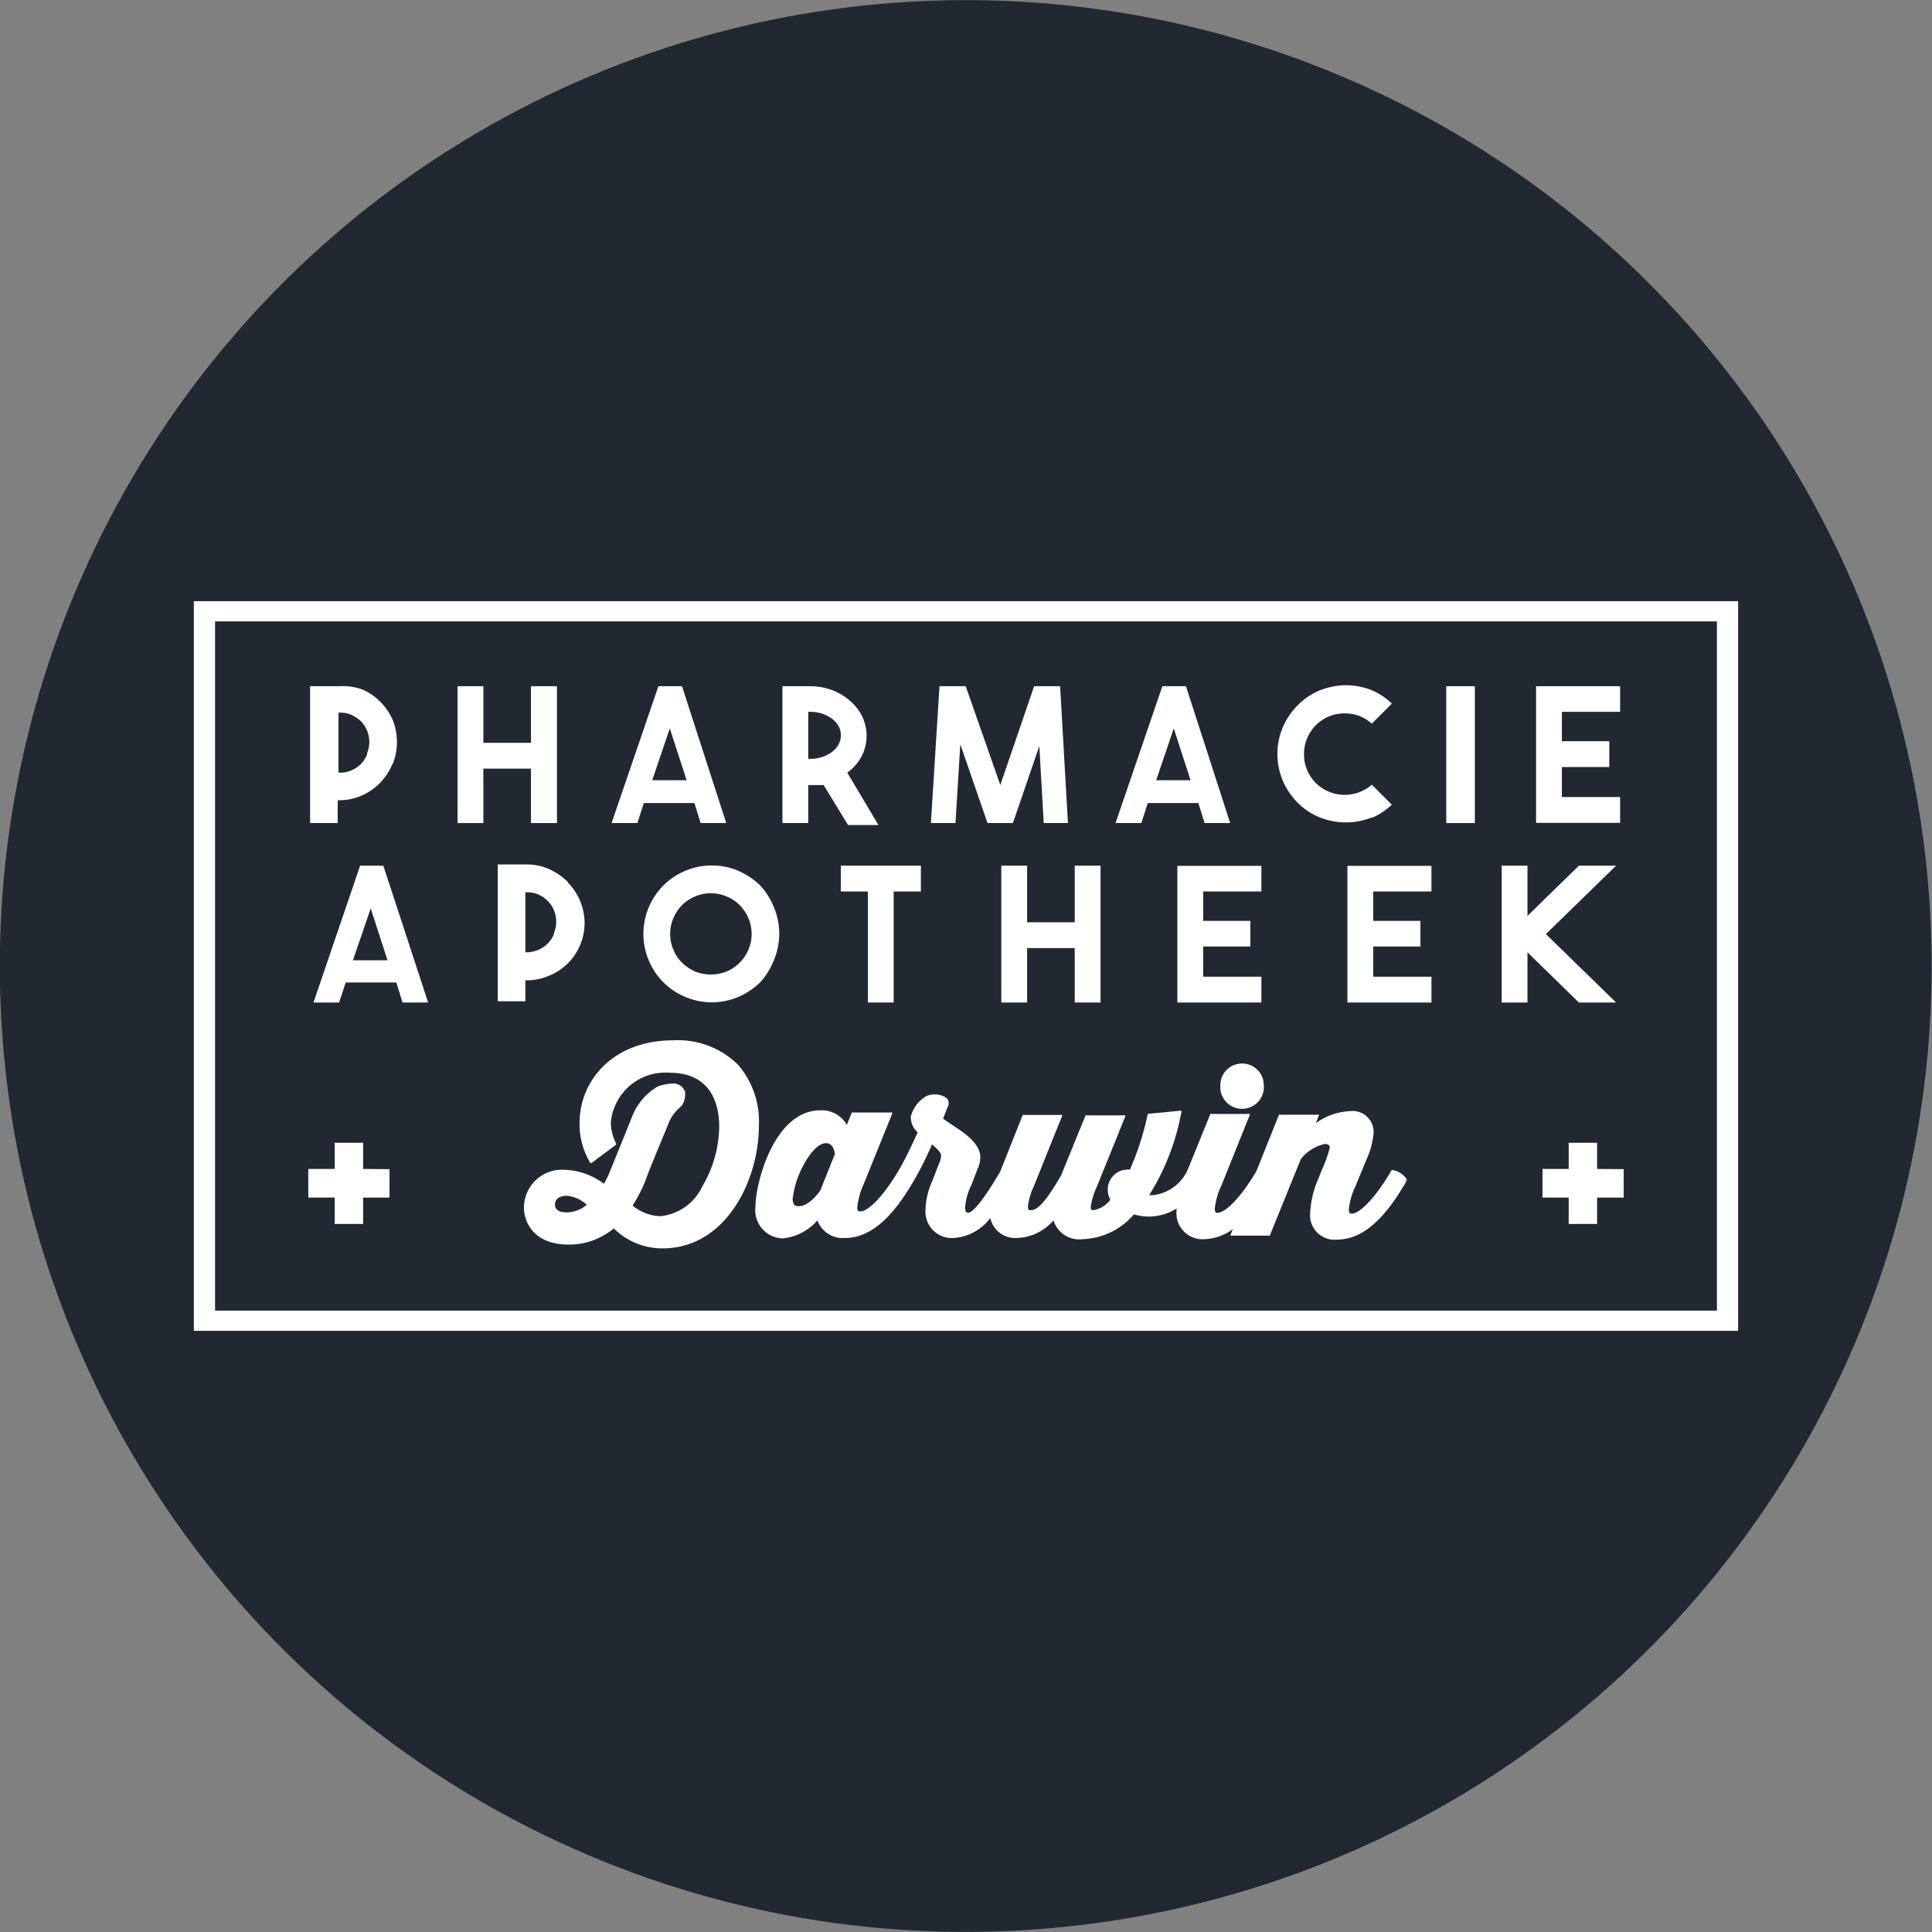 <svg xmlns="http://www.w3.org/2000/svg" viewBox="0 0 96.57 96.57"><rect x="0" y="0" width="96.57" height="96.57" fill="#808080" stroke="none"/><defs><style>.cls-1{fill:#222831;}.cls-2{fill:#fff;}</style></defs><g id="Calque_2" data-name="Calque 2"><g id="Texte"><circle class="cls-1" cx="48.28" cy="48.28" r="48.28" transform="translate(-3.43 3.69) rotate(-4.22)"/><path class="cls-2" d="M18.35,37.71a1.64,1.64,0,0,1-.3.47,1.57,1.57,0,0,1-.45.31,1.31,1.31,0,0,1-.55.13h-.13v-3h.13a1.31,1.31,0,0,1,.55.13,1.8,1.8,0,0,1,.45.31,1.59,1.59,0,0,1,.3.46,1.55,1.55,0,0,1,.11.56,1.47,1.47,0,0,1-.11.56m1.28.54a2.82,2.82,0,0,0,.21-1.09,2.87,2.87,0,0,0-.21-1.1,2.92,2.92,0,0,0-.61-.9,2.79,2.79,0,0,0-.89-.62A2.84,2.84,0,0,0,17,34.3h-1.5v6.84h1.38V40H17a2.8,2.8,0,0,0,1.09-.24,2.93,2.93,0,0,0,.89-.61,2.85,2.85,0,0,0,.61-.91"/><path class="cls-2" d="M42.35,38.62l.12-.09a2.4,2.4,0,0,0,.63-.79,2.25,2.25,0,0,0,0-1.92,2.44,2.44,0,0,0-.59-.77,2.89,2.89,0,0,0-.88-.54,3.13,3.13,0,0,0-1.07-.21H39.11v6.84H40.4v-1.9h.16l.26,0a1.6,1.6,0,0,0,.23,0h.12l1.22,2h1.52Zm-.44-1.4h0a1.28,1.28,0,0,1-.33.37,1.54,1.54,0,0,1-.46.24,2,2,0,0,1-.54.1H40.4V35.58h.18a2,2,0,0,1,.54.1,1.81,1.81,0,0,1,.46.24,1.39,1.39,0,0,1,.33.36,1,1,0,0,1,.12.47A.93.93,0,0,1,41.91,37.22Z"/><path class="cls-2" d="M68.57,40.88a3.35,3.35,0,0,0,1-.66l-1-1a1.91,1.91,0,0,1-.59.36,2.05,2.05,0,0,1-2.21-.44,2.18,2.18,0,0,1-.44-.66,2.08,2.08,0,0,1-.15-.78,2,2,0,0,1,.15-.78,2.11,2.11,0,0,1,.44-.67,2,2,0,0,1,.68-.45,2.12,2.12,0,0,1,1.53,0,2.16,2.16,0,0,1,.59.37l1-1a3.31,3.31,0,0,0-1-.67,3.61,3.61,0,0,0-1.29-.25,3.65,3.65,0,0,0-1.29.25,3.27,3.27,0,0,0-1.13.76A3.43,3.43,0,0,0,64.11,39a3.54,3.54,0,0,0,.74,1.11,3.24,3.24,0,0,0,1.13.75,3.51,3.51,0,0,0,2.59,0"/><path class="cls-2" d="M27.69,46.69a1.41,1.41,0,0,1-.3.46,1.58,1.58,0,0,1-.44.31,1.54,1.54,0,0,1-.56.14h-.13v-3h.13a1.35,1.35,0,0,1,.56.13,1.43,1.43,0,0,1,.44.32,1.37,1.37,0,0,1,.3.45,1.38,1.38,0,0,1,.11.57,1.36,1.36,0,0,1-.11.56m.68-2.56a3.35,3.35,0,0,0-.9-.62,2.8,2.8,0,0,0-1.09-.24h-1.5v6.84h1.38V49h.12a2.8,2.8,0,0,0,1.09-.24A2.82,2.82,0,0,0,29,47.23a2.88,2.88,0,0,0,.22-1.1,2.89,2.89,0,0,0-.82-2"/><path class="cls-2" d="M37.41,47.47a2.07,2.07,0,0,1-1.09,1.09,2.16,2.16,0,0,1-1.58,0,2.26,2.26,0,0,1-.65-.44,1.94,1.94,0,0,1-.43-.65,1.89,1.89,0,0,1-.16-.79,1.92,1.92,0,0,1,.16-.79,2,2,0,0,1,1.08-1.08,2,2,0,0,1,1.58,0,1.94,1.94,0,0,1,.65.43,2.26,2.26,0,0,1,.44.65,2.1,2.1,0,0,1,.16.79,2.06,2.06,0,0,1-.16.79M38,44.26a3.72,3.72,0,0,0-1.09-.73,3.36,3.36,0,0,0-1.33-.27,3.29,3.29,0,0,0-1.33.27,3.38,3.38,0,0,0-1.82,1.82,3.41,3.41,0,0,0,0,2.66,3.38,3.38,0,0,0,1.82,1.82,3.41,3.41,0,0,0,2.66,0A3.72,3.72,0,0,0,38,49.1,3.59,3.59,0,0,0,38.68,48a3.41,3.41,0,0,0,0-2.66A3.59,3.59,0,0,0,38,44.26"/><polygon class="cls-2" points="19.47 58.44 19.47 59.86 18.15 59.86 18.15 61.18 16.73 61.18 16.73 59.86 15.41 59.86 15.41 58.43 16.73 58.43 16.73 57.12 18.15 57.12 18.15 58.43 19.47 58.44"/><polygon class="cls-2" points="81.16 58.44 81.16 59.86 79.83 59.86 79.83 61.18 78.41 61.18 78.41 59.86 77.1 59.86 77.1 58.43 78.41 58.43 78.41 57.12 79.83 57.12 79.83 58.43 81.16 58.44"/><path class="cls-2" d="M9.69,30.05V66.52H86.88V30.05ZM85.82,65.51H10.75V31.06H85.82Z"/><polygon class="cls-2" points="26.54 34.3 26.54 37.13 24.16 37.13 24.16 34.3 22.87 34.3 22.87 41.14 24.16 41.14 24.16 38.42 26.54 38.42 26.54 41.14 27.84 41.14 27.84 34.3 26.54 34.3"/><path class="cls-2" d="M59.28,34.3H58.1l-2.34,6.84h1.29l.32-1H59.9l.31,1h1.28ZM57.79,39l.88-2.59L59.51,39Z"/><path class="cls-2" d="M34.09,34.3H32.91l-2.34,6.84h1.29l.32-1h2.53l.31,1H36.3ZM32.6,39l.88-2.59L34.32,39Z"/><polygon class="cls-2" points="52.99 34.3 51.69 34.3 50 39.24 48.27 34.3 46.96 34.3 46.53 41.14 47.76 41.14 48 37.2 49.36 41.14 50.63 41.14 51.95 37.29 52.17 41.14 53.38 41.14 52.99 34.3"/><rect class="cls-2" x="72.29" y="34.3" width="1.43" height="6.84"/><polygon class="cls-2" points="80.98 35.58 80.98 34.3 76.78 34.3 76.78 41.13 80.98 41.13 80.98 39.84 78.07 39.84 78.07 38.34 80.44 38.34 80.44 37.05 78.07 37.05 78.07 35.58 80.98 35.58"/><polygon class="cls-2" points="42.03 43.27 42.03 44.56 43.38 44.56 43.38 50.11 44.67 50.11 44.67 44.56 46.03 44.56 46.03 43.27 42.03 43.27"/><polygon class="cls-2" points="77.27 46.69 80.78 43.27 78.92 43.27 76.35 45.78 76.35 43.27 75.06 43.27 75.06 50.11 76.35 50.11 76.35 47.6 78.92 50.11 80.78 50.11 77.27 46.69"/><path class="cls-2" d="M19.16,43.27H18l-2.33,6.84h1.28l.33-1h2.53l.31,1h1.28ZM17.64,48l.89-2.59L19.37,48Z"/><polygon class="cls-2" points="53.72 43.27 53.72 46.1 51.34 46.1 51.34 43.27 50.05 43.27 50.05 50.11 51.34 50.11 51.34 47.39 53.72 47.39 53.72 50.11 55.01 50.11 55.01 43.27 53.72 43.27"/><polygon class="cls-2" points="63.05 44.56 63.05 43.28 58.85 43.28 58.85 50.11 63.05 50.11 63.05 48.82 60.14 48.82 60.14 47.31 62.5 47.31 62.5 46.03 60.14 46.03 60.14 44.56 63.05 44.56"/><polygon class="cls-2" points="71.55 44.56 71.55 43.28 67.35 43.28 67.35 50.11 71.55 50.11 71.55 48.82 68.64 48.82 68.64 47.31 71 47.31 71 46.03 68.64 46.03 68.64 44.56 71.55 44.56"/><polygon class="cls-2" points="41.1 59.54 41.1 59.54 41.1 59.54 41.1 59.54"/><path class="cls-2" d="M62.07,53.16A1.08,1.08,0,0,0,61,54.23h0a1.09,1.09,0,1,0,2.17,0A1.08,1.08,0,0,0,62.07,53.16Z"/><polygon class="cls-2" points="32.9 54.27 32.9 54.27 32.9 54.27 32.9 54.27"/><polygon class="cls-2" points="34.12 55.26 34.13 55.26 34.12 55.27 34.12 55.26"/><path class="cls-2" d="M36.89,53.22A4.28,4.28,0,0,0,33.65,52c-3,0-4.68,2-4.68,4.13a3.68,3.68,0,0,0,.54,2l0,0a.07.07,0,0,0,.06,0l1.21-.9a.08.08,0,0,0,0-.1,2.55,2.55,0,0,1-.25-1,2.74,2.74,0,0,1,2.94-2.51c1.78,0,2.47,1.17,2.48,2.69a6.05,6.05,0,0,1-.85,3,2.59,2.59,0,0,1-2.1,1.48,2.3,2.3,0,0,1-1.38-.53,7.48,7.48,0,0,0,.66-1.29h0c0-.09,1.13-2.79,1.13-2.8a2,2,0,0,1,.64-.87h0a.88.88,0,0,0,.19-.53.59.59,0,0,0,0-.23l-.07-.11a.61.61,0,0,0-.5-.27,2.37,2.37,0,0,0-.8.15h0a3,3,0,0,0-1.24,1.42l-1.1,2.72a5.3,5.3,0,0,1-.34.72,3.5,3.5,0,0,0-2-.7,1.9,1.9,0,0,0-2,1.89c0,.78.54,1.85,2.22,1.85a3.48,3.48,0,0,0,2.27-.81,3.44,3.44,0,0,0,2.43,1h0c3.22,0,4.82-3.48,4.82-6.09A4.33,4.33,0,0,0,36.89,53.22ZM28.34,60.6c-.38,0-.6-.12-.6-.38s.19-.45.59-.45a1.71,1.71,0,0,1,1,.45A1.58,1.58,0,0,1,28.34,60.6Z"/><path class="cls-2" d="M47.11,54.78l.11.06Z"/><polygon class="cls-2" points="45.48 55.86 45.48 55.86 45.48 55.86 45.48 55.86"/><polygon class="cls-2" points="47.36 55.24 47.36 55.24 47.36 55.25 47.36 55.24"/><path class="cls-2" d="M70.27,59h0l.07,0a1,1,0,0,0-.71-.51.07.07,0,0,0-.07,0c-.81,1.4-1.62,2.19-2,2.17-.08,0-.13,0-.14-.21a3.52,3.52,0,0,1,.33-1.15l.56-1.36a4,4,0,0,0,.35-1.33,1.05,1.05,0,0,0-1.18-1.07,3.15,3.15,0,0,0-1.71.6l.14-.35a.06.06,0,0,0,0-.07.06.06,0,0,0-.06,0H64a.08.08,0,0,0-.07,0L62.8,58.54c-.79,1.34-1.57,2.1-1.95,2.08-.07,0-.12,0-.13-.2a3.56,3.56,0,0,1,.33-1.16l1.41-3.51a.06.06,0,0,0,0-.07.06.06,0,0,0-.06,0H60.57a.08.08,0,0,0-.07,0l-1.15,2.83a2.17,2.17,0,0,1-1.73,1.23h-.18a11.81,11.81,0,0,0,1.61-4.15.1.1,0,0,0,0-.07l-.06,0-1.56.15a.07.07,0,0,0-.07.06,14.15,14.15,0,0,1-.88,2.73h-.11a1,1,0,0,0-1,1,1.1,1.1,0,0,0,.13.51,1.35,1.35,0,0,1-.84.52c-.1,0-.12,0-.14-.16a3.46,3.46,0,0,1,.3-1l1.42-3.51a.09.09,0,0,0,0-.07.09.09,0,0,0-.07,0H54.33a.08.08,0,0,0-.07,0l-1.22,3c-.68,1.17-1.15,1.76-1.52,1.74-.1,0-.13,0-.14-.18a3.13,3.13,0,0,1,.29-1l1.41-3.51a.09.09,0,0,0,0-.07.09.09,0,0,0-.07,0H51.19a.08.08,0,0,0-.07,0L50,58.55c-.83,1.43-1.4,2.1-1.63,2.07,0,0-.13,0-.13-.26a3,3,0,0,1,.3-1.1l.32-.82a1.51,1.51,0,0,0,.14-.59c0-.92-1.38-1.54-1.86-1.94l.26-.66h0a.33.33,0,0,0-.14-.4l-.11-.06h0a1.07,1.07,0,0,0-.85,0,1.69,1.69,0,0,0-.77,1h0a.28.28,0,0,0,0,.09,1,1,0,0,0,.34.72c-.32.71-.63,1.34-.88,1.78h0c-.81,1.41-1.61,2.19-2,2.17-.09,0-.13,0-.14-.2a3.72,3.72,0,0,1,.32-1.16l1.42-3.51a.06.06,0,0,0,0-.07.06.06,0,0,0-.06,0H42.65a.08.08,0,0,0-.07,0l-.25.61A1.45,1.45,0,0,0,41,55.5c-2.28,0-3.23,3.57-3.24,4.82a1.41,1.41,0,0,0,1.37,1.58A2.66,2.66,0,0,0,40.86,61a1.34,1.34,0,0,0,1.38.88c1.45,0,2.57-1.35,3.47-2.92h0a18,18,0,0,0,.88-1.76c.27.24.46.42.45.58a1.05,1.05,0,0,1-.1.37l-.36.93a3.63,3.63,0,0,0-.32,1.39,1.32,1.32,0,0,0,1.41,1.41,2.49,2.49,0,0,0,1.83-1,1.27,1.27,0,0,0,1.33,1A2.52,2.52,0,0,0,52.66,61a1.34,1.34,0,0,0,1.45.94h0a3.54,3.54,0,0,0,2.57-1.24,2.9,2.9,0,0,0,.75.11,2.67,2.67,0,0,0,1.38-.4s0,.07,0,.11a1.3,1.3,0,0,0,1.38,1.42,2.51,2.51,0,0,0,1.43-.5l-.1.25a.06.06,0,0,0,0,.07.06.06,0,0,0,.06,0h1.82a.08.08,0,0,0,.07,0l1.55-3.82a2.08,2.08,0,0,1,1.21-.76c.15,0,.24.07.24.17a6,6,0,0,1-.4,1.13l-.17.43a4.73,4.73,0,0,0-.41,1.71,1.22,1.22,0,0,0,1.35,1.34c1.43,0,2.54-1.32,3.46-2.92l-.06,0ZM41,59.51c-.05.07-.55.79-1.09.78-.19,0-.27-.07-.29-.35a4.61,4.61,0,0,1,.53-1.68c.32-.61.75-1.12,1.14-1.12h0c.38,0,.43.47.44.55Z"/></g></g></svg>